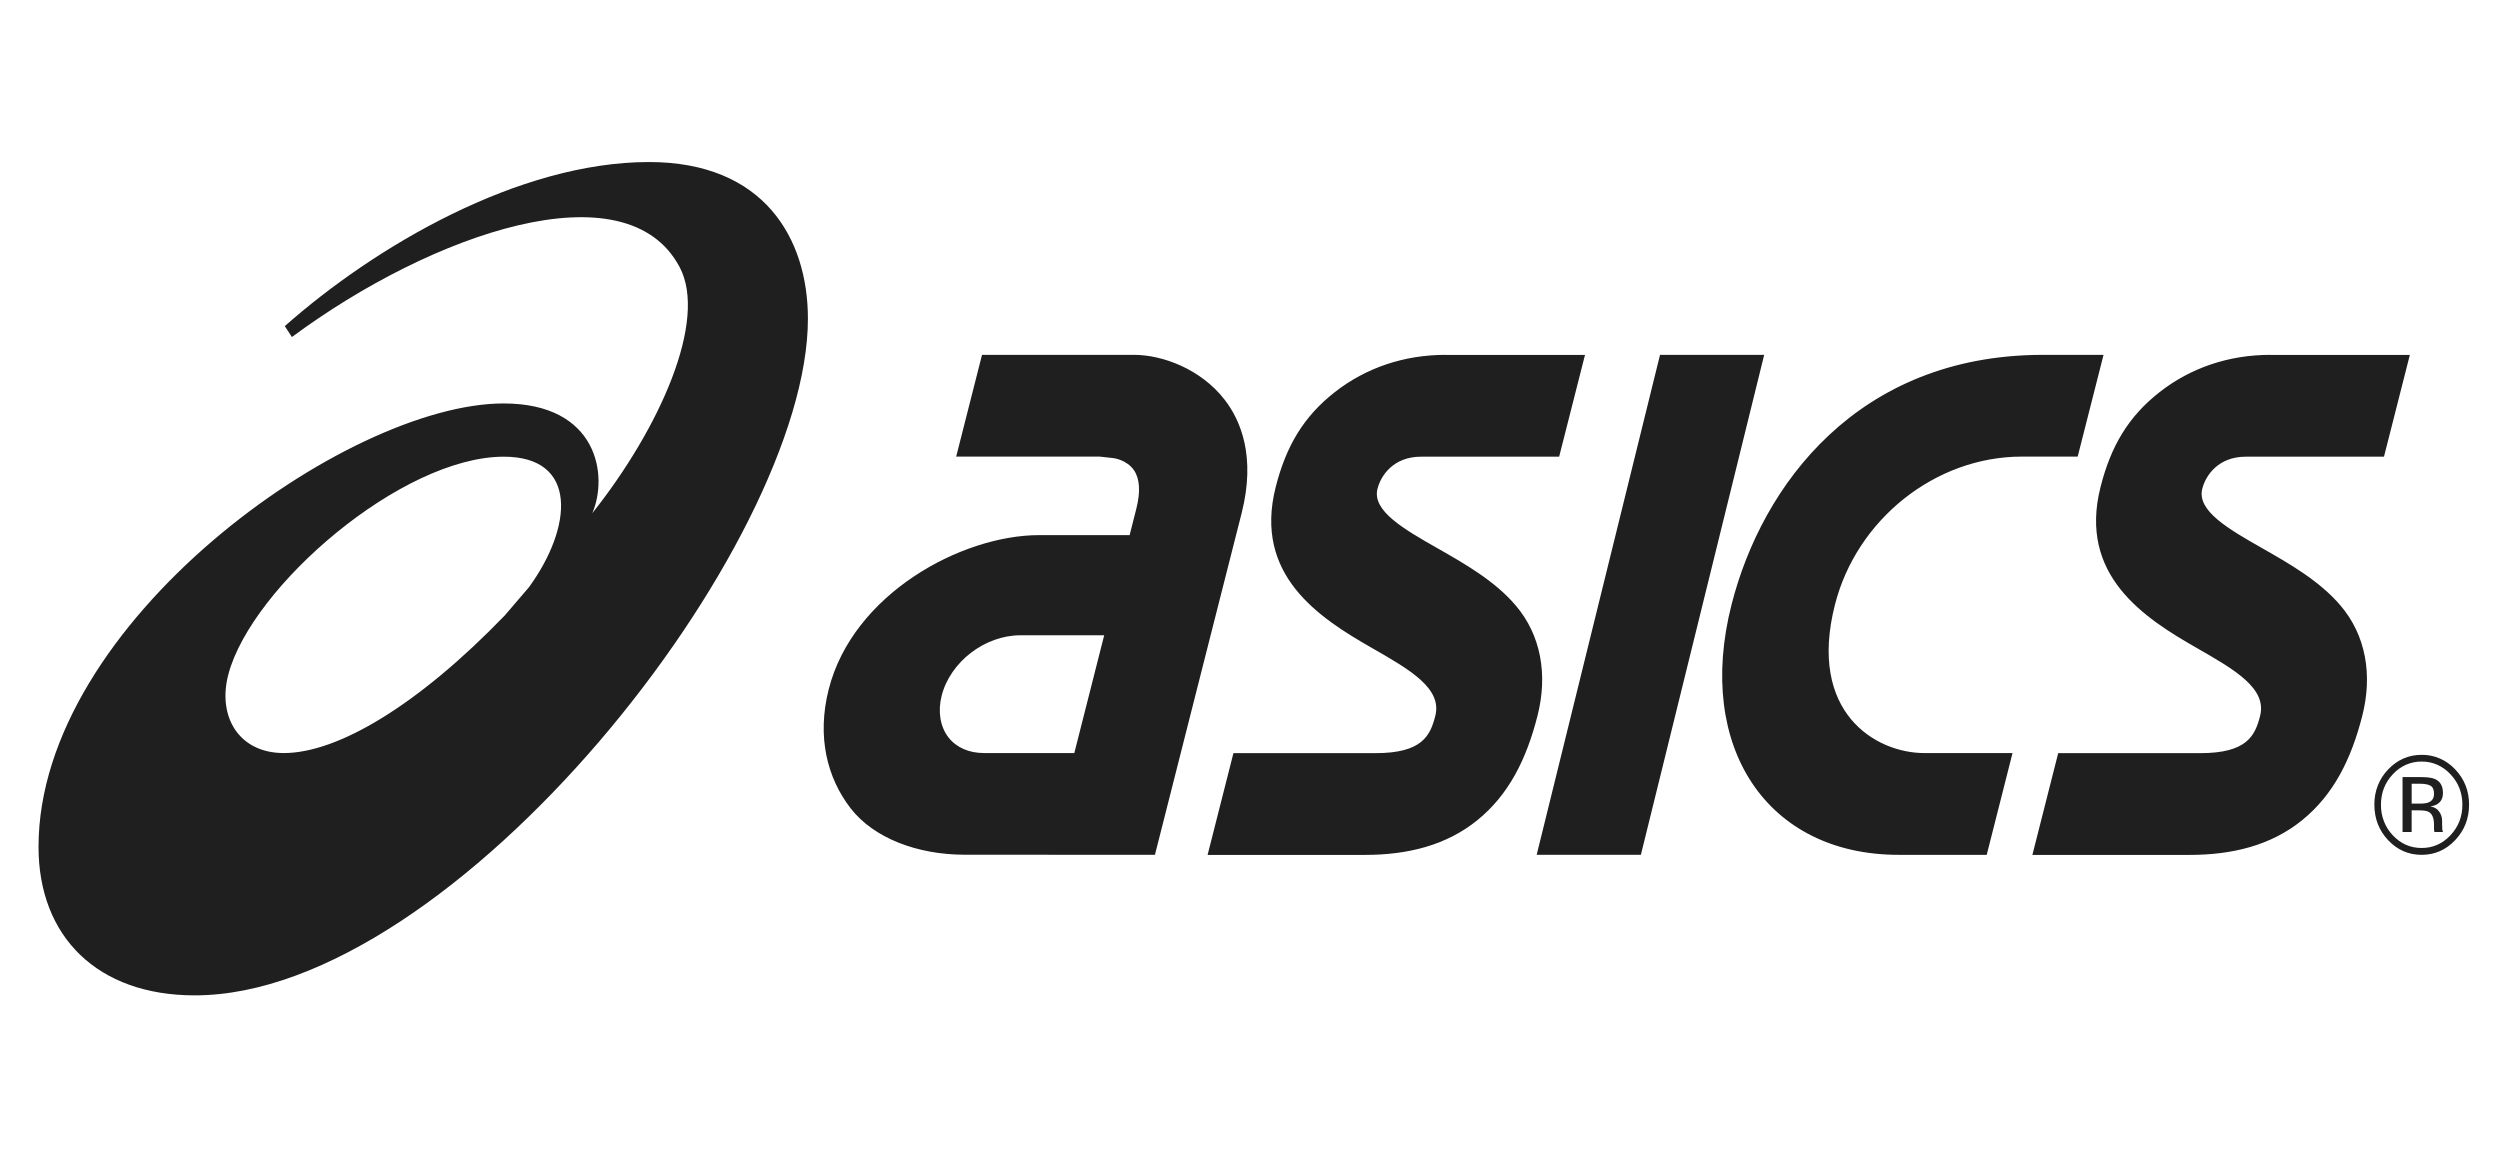 <?xml version="1.0" encoding="UTF-8"?> <svg xmlns="http://www.w3.org/2000/svg" width="108" height="50" viewBox="0 0 108 50" fill="none"><path d="M12.259 32.532C10.315 32.532 9.381 30.953 9.867 29.125C10.875 25.34 17.352 19.729 21.765 19.729C24.987 19.729 24.74 22.769 22.854 25.364L21.811 26.582C18.069 30.46 14.6 32.532 12.259 32.532ZM28.035 7C22.402 7.002 16.197 10.642 12.303 14.089L12.611 14.559C18.656 10.084 27.046 7.172 29.36 11.538C30.581 13.842 28.507 18.493 25.587 22.171C26.288 20.546 25.826 17.429 21.756 17.429C14.986 17.428 1.664 26.897 1.664 36.585C1.664 40.467 4.213 43 8.412 43C19.654 43 34.902 23.54 34.902 13.766C34.901 10.314 33.02 7 28.035 7ZM42.508 32.532C41.855 32.532 41.31 32.289 40.97 31.851C40.614 31.389 40.509 30.736 40.678 30.059C41.05 28.592 42.547 27.444 44.084 27.444H47.701L46.41 32.533L42.508 32.532ZM52.909 17.274C51.873 15.93 50.199 15.33 48.999 15.33H42.423L41.307 19.725H47.508L48.101 19.791C48.108 19.791 48.672 19.861 48.984 20.308C49.239 20.68 49.275 21.236 49.093 21.962L48.8 23.117H44.894C41.531 23.117 36.843 25.664 35.8 29.779C35.28 31.831 35.735 33.609 36.745 34.915C37.747 36.211 39.636 36.924 41.678 36.924H45.296L45.295 36.926H49.894L52.051 28.42L53.639 22.167C54.262 19.712 53.587 18.15 52.909 17.274ZM98.072 15.33C96.293 15.33 94.642 15.885 93.296 16.938C91.939 18 91.19 19.277 90.744 21.035C89.777 24.846 92.612 26.686 94.894 27.989C96.528 28.925 97.94 29.732 97.636 30.927C97.419 31.786 97.065 32.536 95.053 32.536H88.914L87.799 36.932H94.594C96.416 36.932 98.098 36.531 99.453 35.432C100.811 34.331 101.575 32.794 102.051 30.92C102.505 29.136 102.197 27.433 101.111 26.16C100.206 25.094 98.901 24.352 97.753 23.697C96.282 22.86 94.895 22.071 95.138 21.114C95.284 20.537 95.831 19.729 97.018 19.729H102.988L104.105 15.333H98.07V15.33H98.072ZM62.441 15.33C60.663 15.33 59.011 15.885 57.666 16.938C56.308 18 55.56 19.277 55.111 21.035C54.144 24.846 56.982 26.686 59.262 27.989C60.897 28.925 62.31 29.732 62.005 30.927C61.787 31.786 61.433 32.536 59.421 32.536H53.284L52.168 36.932H58.963C60.786 36.932 62.469 36.531 63.822 35.432C65.181 34.331 65.945 32.794 66.42 30.92C66.874 29.136 66.565 27.433 65.482 26.16C64.578 25.094 63.271 24.352 62.121 23.697C60.651 22.86 59.264 22.071 59.508 21.114C59.654 20.537 60.201 19.729 61.386 19.729H67.355L68.472 15.333H62.44L62.441 15.33ZM71.713 15.33L66.384 36.928H70.886L76.213 15.33H71.713ZM88.193 15.33C80.266 15.36 76.119 20.935 74.8 26.129C73.239 32.287 76.343 36.929 82.021 36.929H85.826L86.941 32.533H83.138C81.012 32.533 78.09 30.766 79.268 26.129C80.203 22.442 83.605 19.725 87.342 19.725H89.756L90.873 15.33H88.193ZM103.79 35.941H104.183V35.007H104.496C104.707 35.007 104.854 35.031 104.935 35.082C105.077 35.17 105.149 35.353 105.149 35.627V35.816L105.156 35.891C105.159 35.903 105.16 35.91 105.163 35.919L105.168 35.941H105.539L105.525 35.912C105.512 35.872 105.506 35.831 105.505 35.788C105.501 35.73 105.499 35.671 105.499 35.612V35.438C105.495 35.305 105.453 35.177 105.378 35.07C105.296 34.944 105.167 34.867 104.99 34.837C105.128 34.815 105.238 34.779 105.316 34.721C105.463 34.621 105.536 34.467 105.535 34.254C105.536 33.956 105.42 33.756 105.188 33.653C105.058 33.597 104.854 33.57 104.575 33.57H103.79V35.941ZM104.918 34.663C104.836 34.697 104.71 34.716 104.542 34.716H104.184V33.857H104.521C104.74 33.857 104.9 33.885 105 33.944C105.1 34.003 105.15 34.119 105.15 34.292C105.15 34.474 105.072 34.598 104.918 34.663ZM106.065 33.238C105.876 33.035 105.649 32.874 105.399 32.766C105.15 32.658 104.882 32.605 104.612 32.609C104.051 32.609 103.569 32.82 103.17 33.238C102.977 33.435 102.825 33.672 102.722 33.934C102.62 34.196 102.569 34.478 102.573 34.761C102.573 35.362 102.771 35.874 103.166 36.295C103.563 36.717 104.047 36.929 104.613 36.929C105.18 36.929 105.664 36.717 106.063 36.295C106.463 35.871 106.664 35.361 106.664 34.761C106.664 34.166 106.464 33.657 106.065 33.238ZM105.859 33.448C106.204 33.81 106.375 34.249 106.375 34.76C106.375 35.278 106.204 35.719 105.859 36.084C105.519 36.449 105.103 36.633 104.615 36.633C104.127 36.633 103.712 36.45 103.368 36.084C103.203 35.911 103.072 35.705 102.985 35.477C102.897 35.25 102.854 35.006 102.858 34.76C102.858 34.247 103.03 33.81 103.37 33.448C103.531 33.272 103.724 33.132 103.938 33.038C104.152 32.944 104.382 32.897 104.613 32.9C104.845 32.896 105.076 32.943 105.29 33.037C105.505 33.132 105.698 33.271 105.859 33.448Z" fill="#1F1F1F"></path></svg> 